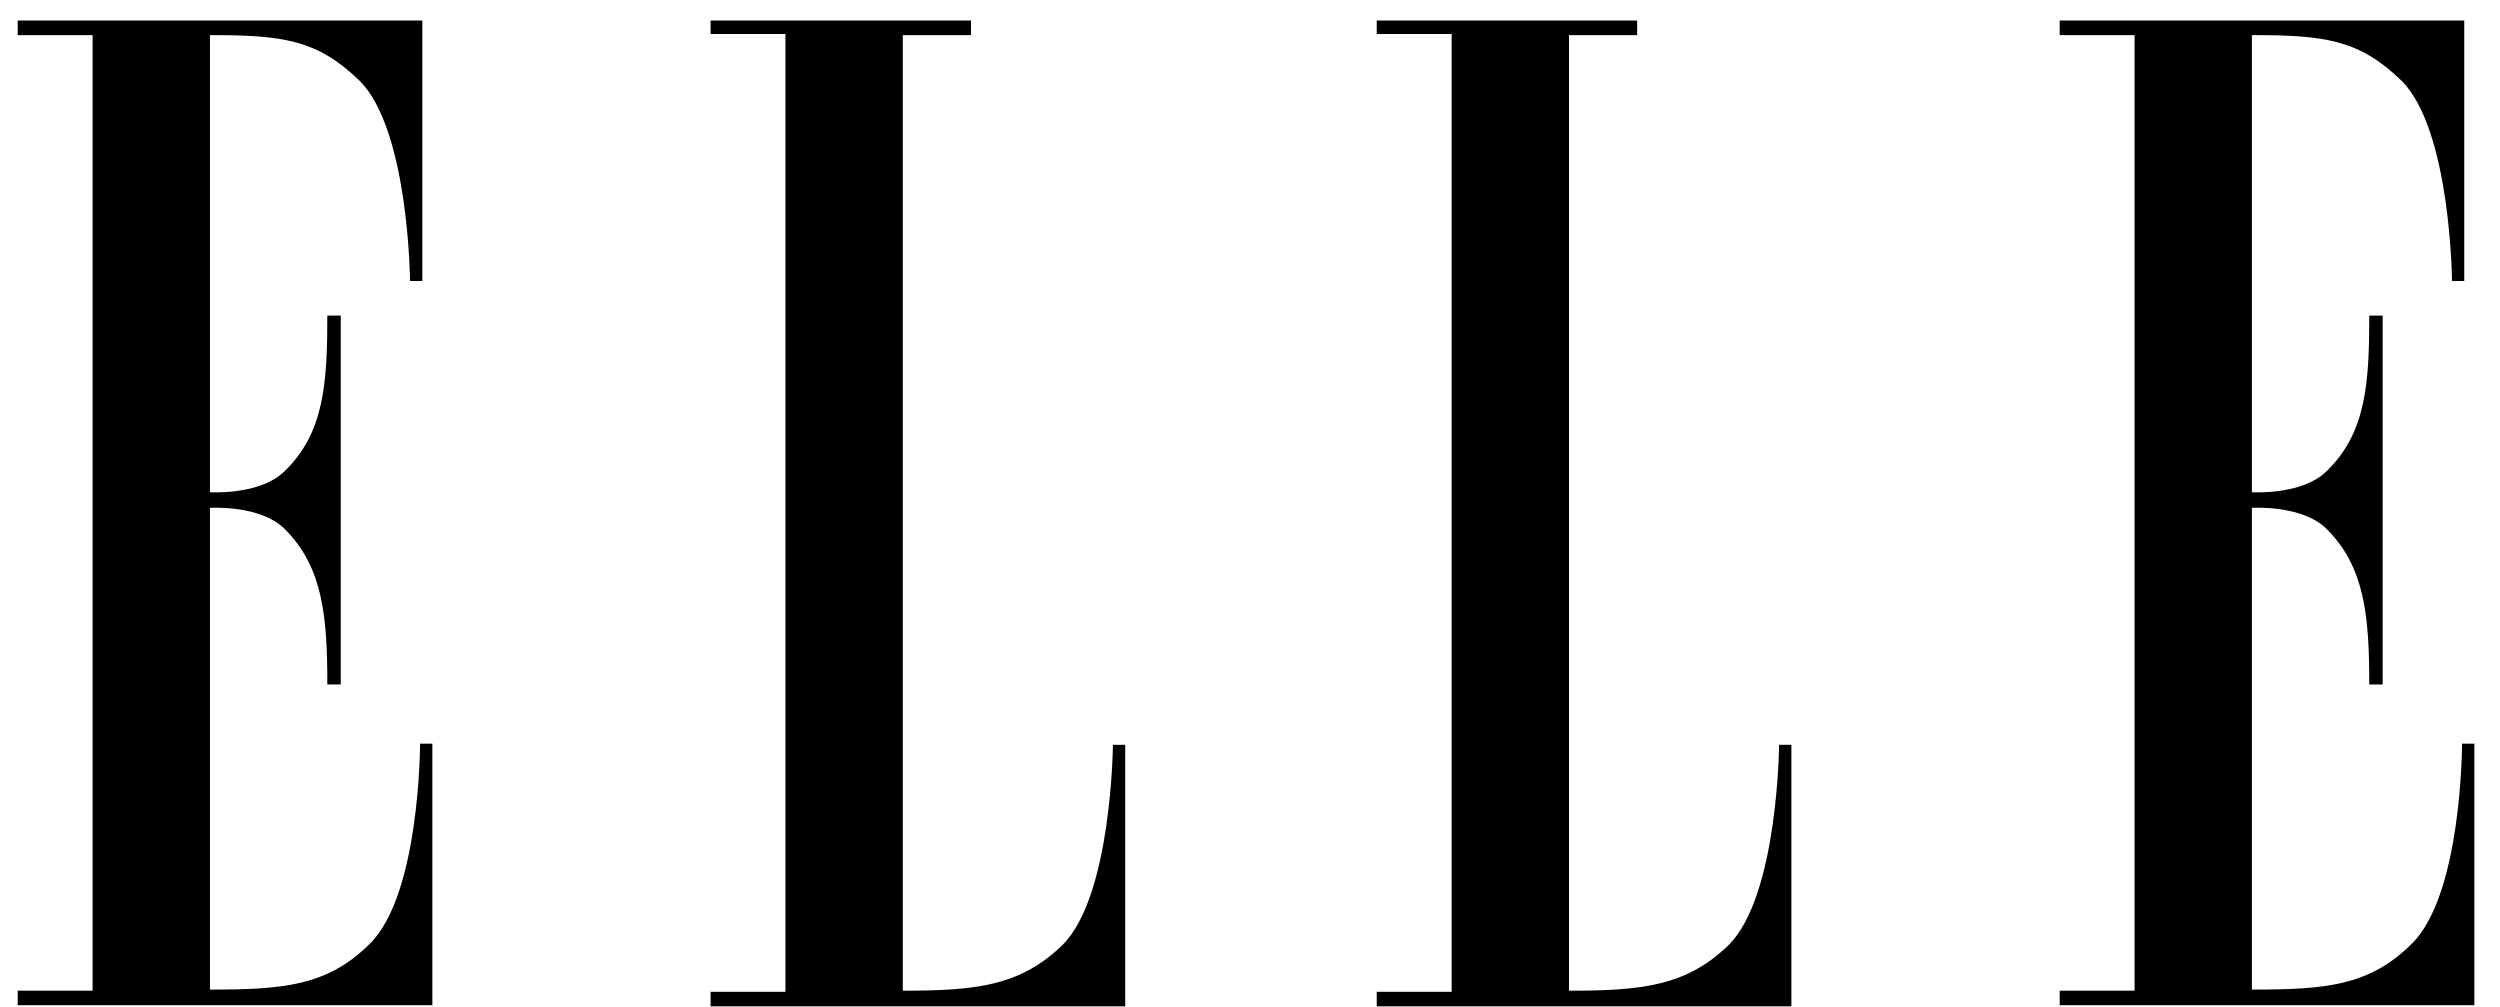 <svg xmlns="http://www.w3.org/2000/svg" fill="none" viewBox="0 0 72 29" height="29" width="72">
<path fill="black" d="M2.667 28.532H0.51V28.95H12.452V21.418H12.098C12.098 21.418 12.098 25.764 10.65 27.18C9.427 28.403 8.139 28.5 6.047 28.5V14.626C6.047 14.626 7.495 14.53 8.203 15.238C9.298 16.332 9.427 17.749 9.427 19.712H9.813V9.09H9.427C9.427 11.053 9.33 12.47 8.203 13.564C7.495 14.272 6.047 14.176 6.047 14.176V1.011C8.139 1.011 9.137 1.139 10.36 2.33C11.776 3.747 11.809 8.092 11.809 8.092H12.163V0.592H0.51V1.011H2.667V28.532Z" clip-rule="evenodd" fill-rule="evenodd"></path>
<path fill="black" d="M26.001 1.011V28.532C28.093 28.532 29.381 28.403 30.604 27.212C32.02 25.796 32.052 21.45 32.052 21.45H32.406V28.982H20.465V28.564H22.621V0.979H20.465V0.592H27.965V1.011H26.001Z" clip-rule="evenodd" fill-rule="evenodd"></path>
<path fill="black" d="M45.187 1.011V28.532C47.279 28.532 48.566 28.403 49.79 27.212C51.206 25.796 51.238 21.45 51.238 21.45H51.592V28.982H39.65V28.564H41.807V0.979H39.65V0.592H47.15V1.011H45.187Z" clip-rule="evenodd" fill-rule="evenodd"></path>
<path fill="black" d="M61.476 28.532H59.319V28.95H71.261V21.418H70.907C70.907 21.418 70.907 25.764 69.458 27.18C68.235 28.403 66.948 28.5 64.855 28.5V14.626C64.855 14.626 66.304 14.53 67.012 15.238C68.106 16.332 68.235 17.749 68.235 19.712H68.621V9.09H68.235C68.235 11.053 68.138 12.47 67.012 13.564C66.304 14.272 64.855 14.176 64.855 14.176V1.011C66.948 1.011 67.945 1.139 69.169 2.33C70.585 3.747 70.617 8.092 70.617 8.092H70.971V0.592H59.319V1.011H61.476V28.532Z" clip-rule="evenodd" fill-rule="evenodd"></path>
</svg>
